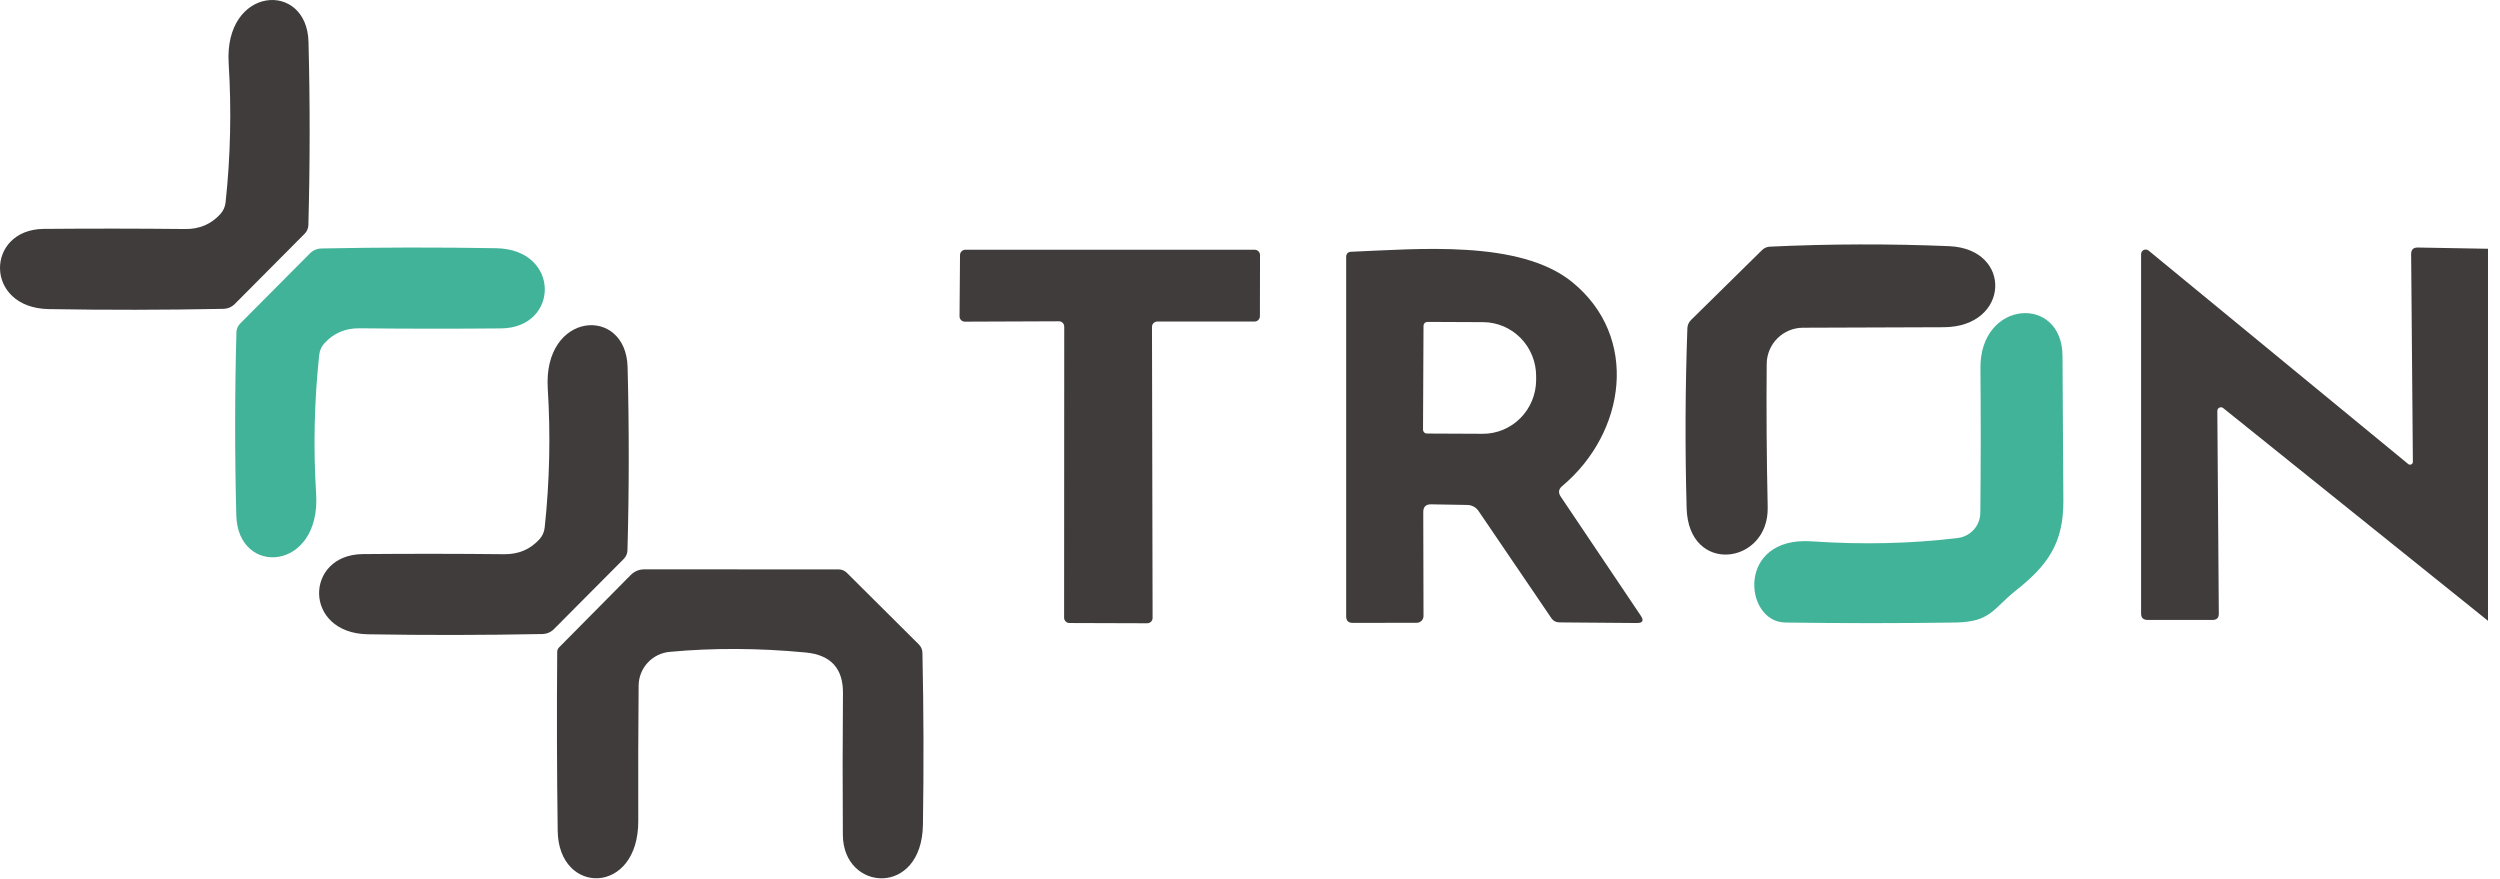 <svg width="202" height="71" viewBox="0 0 202 71" fill="none" xmlns="http://www.w3.org/2000/svg">
<path d="M136.63 25.86L142.37 20.21C142.537 20.043 142.762 19.943 143 19.93C147.84 19.703 152.67 19.69 157.49 19.89C162.66 20.11 162.4 26.43 157.04 26.44C153.06 26.447 149.273 26.46 145.68 26.48C144.907 26.483 144.166 26.789 143.618 27.334C143.07 27.879 142.758 28.617 142.75 29.39C142.716 33.07 142.743 36.94 142.83 41C142.92 45.63 136.43 46.49 136.28 41.06C136.146 36.207 136.166 31.363 136.34 26.53C136.346 26.279 136.45 26.039 136.63 25.86Z" fill="#413C3C"/>
<path d="M201.03 20.1V50.16L179.63 32.97C179.587 32.936 179.536 32.915 179.481 32.909C179.427 32.903 179.372 32.913 179.323 32.937C179.273 32.961 179.232 32.999 179.203 33.045C179.175 33.092 179.16 33.145 179.16 33.2L179.28 49.58C179.287 49.92 179.12 50.09 178.78 50.09H173.52C173.173 50.09 173 49.917 173 49.57V20.54C172.998 20.469 173.018 20.398 173.055 20.338C173.092 20.277 173.147 20.228 173.211 20.198C173.276 20.167 173.348 20.155 173.418 20.165C173.489 20.174 173.556 20.204 173.61 20.25L194.58 37.49C194.614 37.519 194.655 37.538 194.699 37.544C194.743 37.55 194.788 37.543 194.829 37.524C194.869 37.505 194.903 37.474 194.926 37.437C194.949 37.399 194.961 37.355 194.96 37.31L194.82 20.53C194.82 20.17 195 19.994 195.36 20L201.03 20.1Z" fill="#413C3C"/>
<path d="M93.08 26.41L93.13 49.93C93.13 50.044 93.085 50.154 93.004 50.234C92.923 50.315 92.814 50.36 92.7 50.36L86.41 50.34C86.296 50.34 86.186 50.295 86.106 50.214C86.025 50.133 85.98 50.024 85.98 49.91L85.99 26.39C85.99 26.276 85.945 26.167 85.864 26.086C85.783 26.005 85.674 25.96 85.56 25.96L77.96 25.99C77.846 25.99 77.736 25.945 77.656 25.864C77.575 25.784 77.53 25.674 77.53 25.56L77.57 20.61C77.57 20.554 77.581 20.498 77.603 20.445C77.624 20.393 77.656 20.346 77.696 20.306C77.736 20.266 77.783 20.234 77.835 20.213C77.887 20.191 77.943 20.18 78 20.18H101.38C101.494 20.18 101.603 20.225 101.684 20.306C101.764 20.387 101.81 20.496 101.81 20.61L101.8 25.55C101.8 25.664 101.754 25.773 101.674 25.854C101.593 25.935 101.484 25.98 101.37 25.98H93.51C93.396 25.98 93.286 26.025 93.206 26.106C93.125 26.187 93.08 26.296 93.08 26.41Z" fill="#413C3C"/>
<path d="M126.11 40.13L132.57 49.74C132.843 50.147 132.737 50.347 132.25 50.34L126.02 50.29C125.727 50.29 125.5 50.17 125.34 49.93L119.46 41.28C119.361 41.135 119.227 41.015 119.07 40.932C118.914 40.848 118.739 40.803 118.56 40.8L115.63 40.75C115.21 40.743 115 40.95 115 41.37L115.02 49.77C115.02 49.916 114.963 50.056 114.862 50.159C114.761 50.262 114.623 50.32 114.48 50.32L109.3 50.33C108.947 50.33 108.77 50.153 108.77 49.8V20.78C108.77 20.493 108.913 20.347 109.2 20.34C114.51 20.13 122.79 19.34 127.03 22.79C132.49 27.22 131.37 34.96 126.23 39.27C125.93 39.517 125.89 39.803 126.11 40.13ZM115.02 26.32L114.98 34.72C114.98 34.802 115.013 34.881 115.071 34.939C115.129 34.997 115.208 35.03 115.29 35.03L119.8 35.05C120.94 35.055 122.036 34.601 122.846 33.787C123.656 32.973 124.115 31.866 124.12 30.71V30.41C124.123 29.837 124.014 29.27 123.8 28.74C123.587 28.21 123.272 27.728 122.875 27.321C122.477 26.914 122.005 26.591 121.484 26.369C120.963 26.148 120.405 26.033 119.84 26.03L115.33 26.01C115.248 26.01 115.169 26.043 115.111 26.101C115.053 26.159 115.02 26.238 115.02 26.32Z" fill="#413C3C"/>
<path d="M158.19 43.47C158.69 43.409 159.15 43.169 159.485 42.793C159.82 42.418 160.007 41.933 160.01 41.43C160.05 37.59 160.054 33.7 160.02 29.76C159.96 24.21 166.62 23.8 166.65 28.75C166.67 32.637 166.694 36.523 166.72 40.41C166.75 43.93 165.41 45.71 162.86 47.73C161.04 49.18 160.85 50.26 157.99 50.3C153.417 50.367 148.837 50.367 144.25 50.3C140.9 50.26 140.27 43.32 146.38 43.74C150.494 44.02 154.43 43.93 158.19 43.47Z" fill="#41B399"/>
<path d="M44.01 42.63C44.41 38.903 44.493 35.163 44.26 31.41C43.86 25.15 50.58 24.67 50.71 29.66C50.837 34.593 50.834 39.527 50.7 44.46C50.693 44.723 50.586 44.974 50.4 45.16L44.78 50.81C44.514 51.083 44.19 51.223 43.81 51.23C39.084 51.323 34.383 51.33 29.71 51.25C24.48 51.15 24.6 44.81 29.32 44.77C33.133 44.737 36.944 44.74 40.75 44.78C41.897 44.793 42.843 44.39 43.59 43.57C43.83 43.303 43.97 42.99 44.01 42.63Z" fill="#413C3C"/>
<path d="M18.227 16.355C18.627 12.629 18.71 8.889 18.477 5.135C18.077 -1.125 24.797 -1.605 24.927 3.385C25.054 8.319 25.05 13.252 24.917 18.185C24.91 18.448 24.803 18.699 24.617 18.885L18.997 24.535C18.73 24.809 18.407 24.949 18.027 24.955C13.3 25.049 8.6 25.055 3.927 24.975C-1.303 24.875 -1.183 18.535 3.537 18.495C7.35 18.462 11.16 18.465 14.967 18.505C16.114 18.519 17.06 18.115 17.807 17.295C18.047 17.029 18.187 16.715 18.227 16.355Z" fill="#413C3C"/>
<path d="M25.793 28.675C25.393 32.402 25.309 36.142 25.543 39.895C25.943 46.156 19.223 46.636 19.093 41.645C18.966 36.712 18.969 31.779 19.103 26.846C19.11 26.582 19.217 26.332 19.403 26.145L25.023 20.495C25.289 20.222 25.613 20.082 25.993 20.076C30.719 19.982 35.419 19.976 40.093 20.055C45.323 20.155 45.203 26.495 40.483 26.535C36.669 26.569 32.859 26.566 29.053 26.526C27.906 26.512 26.959 26.916 26.213 27.735C25.973 28.002 25.833 28.316 25.793 28.675Z" fill="#41B399"/>
<path d="M65.082 52.72C61.282 52.36 57.626 52.343 54.112 52.67C53.43 52.732 52.795 53.045 52.331 53.548C51.867 54.05 51.607 54.707 51.602 55.39C51.569 58.903 51.559 62.55 51.572 66.33C51.593 72.36 45.142 72.37 45.062 67.15C44.996 62.323 44.983 57.497 45.023 52.67C45.022 52.541 45.072 52.416 45.163 52.32L50.943 46.48C51.256 46.16 51.639 46 52.093 46L67.782 46.01C68.019 46.01 68.249 46.108 68.422 46.28L74.243 52.07C74.422 52.25 74.526 52.486 74.532 52.73C74.632 57.397 74.646 62.033 74.573 66.64C74.483 72.5 68.132 72.04 68.103 67.47C68.076 63.65 68.079 59.833 68.112 56.02C68.132 54.01 67.132 52.91 65.082 52.72Z" fill="#413C3C"/>
</svg>
